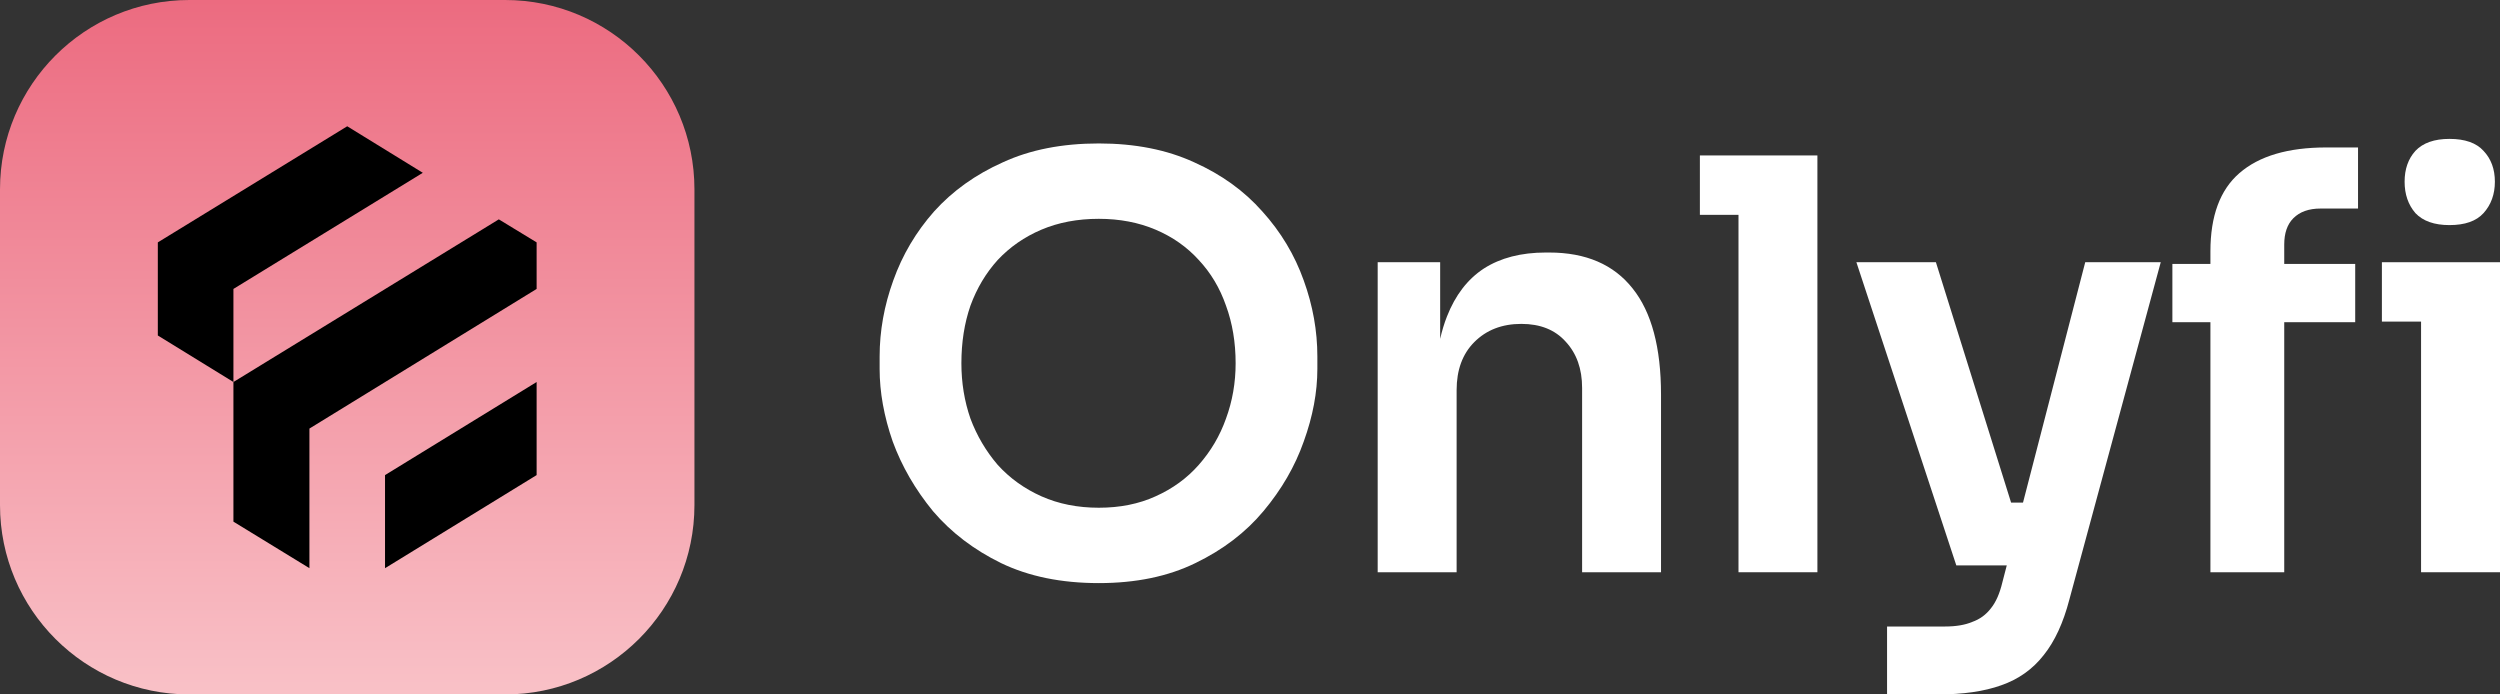<svg width="108" height="30" viewBox="0 0 108 30" fill="none" xmlns="http://www.w3.org/2000/svg">
<rect x="0" y="0" width="108" height="30" fill="#333333" stroke="none"/>
<path d="M21.818 0H8.182C3.663 0 0 3.663 0 8.182V21.818C0 26.337 3.663 30 8.182 30H21.818C26.337 30 30 26.337 30 21.818V8.182C30 3.663 26.337 0 21.818 0Z" fill="url(#paint0_linear_28_90)"/>
<path fill-rule="evenodd" clip-rule="evenodd" d="M16.633 20.524V24.546L23.182 20.524V16.503L16.633 20.524ZM13.367 18.514V24.545L10.084 22.535V12.482L18.265 7.465L15 5.455L6.818 10.471V14.493L10.084 16.503L21.549 9.476L23.182 10.471V12.482L13.367 18.514Z" fill="black"/>
<path d="M86.879 21.712H87.394L90.082 11.328H93.344L89.395 25.906C89.133 26.909 88.765 27.706 88.29 28.298C87.816 28.907 87.203 29.343 86.451 29.605C85.715 29.869 84.8 30 83.704 30H81.521V27.065H84.023C84.497 27.065 84.889 26.999 85.2 26.867C85.527 26.752 85.797 26.555 86.01 26.276C86.222 26.013 86.386 25.642 86.5 25.166L86.692 24.426H84.513L80.196 11.328H83.631L86.879 21.712Z" fill="white"/>
<path fill-rule="evenodd" clip-rule="evenodd" d="M47.468 6.197C49.037 6.197 50.411 6.469 51.589 7.012C52.766 7.538 53.746 8.245 54.531 9.132C55.333 10.02 55.93 11.015 56.322 12.117C56.715 13.202 56.91 14.296 56.91 15.397V15.94C56.91 16.943 56.715 17.987 56.322 19.073C55.946 20.142 55.365 21.145 54.581 22.082C53.812 23.003 52.831 23.751 51.638 24.327C50.461 24.902 49.07 25.19 47.468 25.19C45.849 25.19 44.443 24.902 43.249 24.327C42.072 23.751 41.09 23.003 40.305 22.082C39.537 21.145 38.957 20.142 38.565 19.073C38.188 17.987 38 16.943 38 15.94V15.397C38 14.296 38.197 13.202 38.589 12.117C38.982 11.015 39.57 10.02 40.355 9.132C41.156 8.245 42.146 7.538 43.323 7.012C44.5 6.469 45.882 6.197 47.468 6.197ZM47.468 9.453C46.552 9.453 45.727 9.609 44.991 9.921C44.255 10.234 43.626 10.671 43.102 11.23C42.595 11.789 42.202 12.446 41.924 13.202C41.662 13.959 41.532 14.789 41.532 15.694C41.532 16.532 41.662 17.33 41.924 18.086C42.202 18.826 42.595 19.492 43.102 20.084C43.626 20.66 44.255 21.112 44.991 21.441C45.727 21.769 46.552 21.934 47.468 21.934C48.383 21.934 49.201 21.77 49.921 21.441C50.656 21.112 51.278 20.66 51.785 20.084C52.308 19.492 52.7 18.826 52.962 18.086C53.24 17.33 53.379 16.532 53.379 15.694C53.379 14.789 53.24 13.959 52.962 13.202C52.7 12.446 52.308 11.789 51.785 11.23C51.278 10.671 50.657 10.234 49.921 9.921C49.185 9.609 48.367 9.453 47.468 9.453Z" fill="white"/>
<path d="M66.924 10.909C68.51 10.909 69.712 11.426 70.53 12.462C71.347 13.482 71.756 15.011 71.756 17.05V24.721H68.347V16.755C68.347 15.932 68.109 15.266 67.635 14.757C67.177 14.247 66.54 13.992 65.722 13.992C64.888 13.992 64.21 14.255 63.687 14.781C63.18 15.291 62.926 15.981 62.926 16.853V24.721H59.516V11.328H62.215V14.639C62.294 14.292 62.391 13.969 62.509 13.671C62.869 12.751 63.4 12.06 64.103 11.6C64.823 11.139 65.714 10.909 66.777 10.909H66.924Z" fill="white"/>
<path d="M78.512 6.715V24.721H75.103V9.281H73.435V6.715H78.512Z" fill="white"/>
<path d="M101.867 9.009H100.249C99.742 9.009 99.349 9.149 99.071 9.429C98.81 9.692 98.679 10.07 98.679 10.563V11.401H101.745V13.918H98.679V24.721H95.49V13.918H93.847V11.401H95.49V10.86C95.49 9.33 95.907 8.203 96.741 7.48C97.592 6.74 98.843 6.37 100.494 6.37H101.867V9.009Z" fill="white"/>
<path d="M108 11.328V24.721H104.59V13.893H102.898V11.328H108Z" fill="white"/>
<path d="M105.817 6C106.487 6 106.978 6.173 107.289 6.518C107.616 6.863 107.779 7.307 107.779 7.85C107.779 8.392 107.615 8.844 107.289 9.206C106.978 9.551 106.487 9.724 105.817 9.724C105.163 9.724 104.672 9.551 104.345 9.206C104.034 8.844 103.879 8.392 103.879 7.85C103.879 7.307 104.034 6.863 104.345 6.518C104.672 6.173 105.163 6 105.817 6Z" fill="white"/>
<defs>
<linearGradient id="paint0_linear_28_90" x1="15" y1="0" x2="15" y2="30" gradientUnits="userSpaceOnUse">
<stop stop-color="#EC6B80"/>
<stop offset="1" stop-color="#F9C1C7"/>
</linearGradient>
</defs>
</svg>
